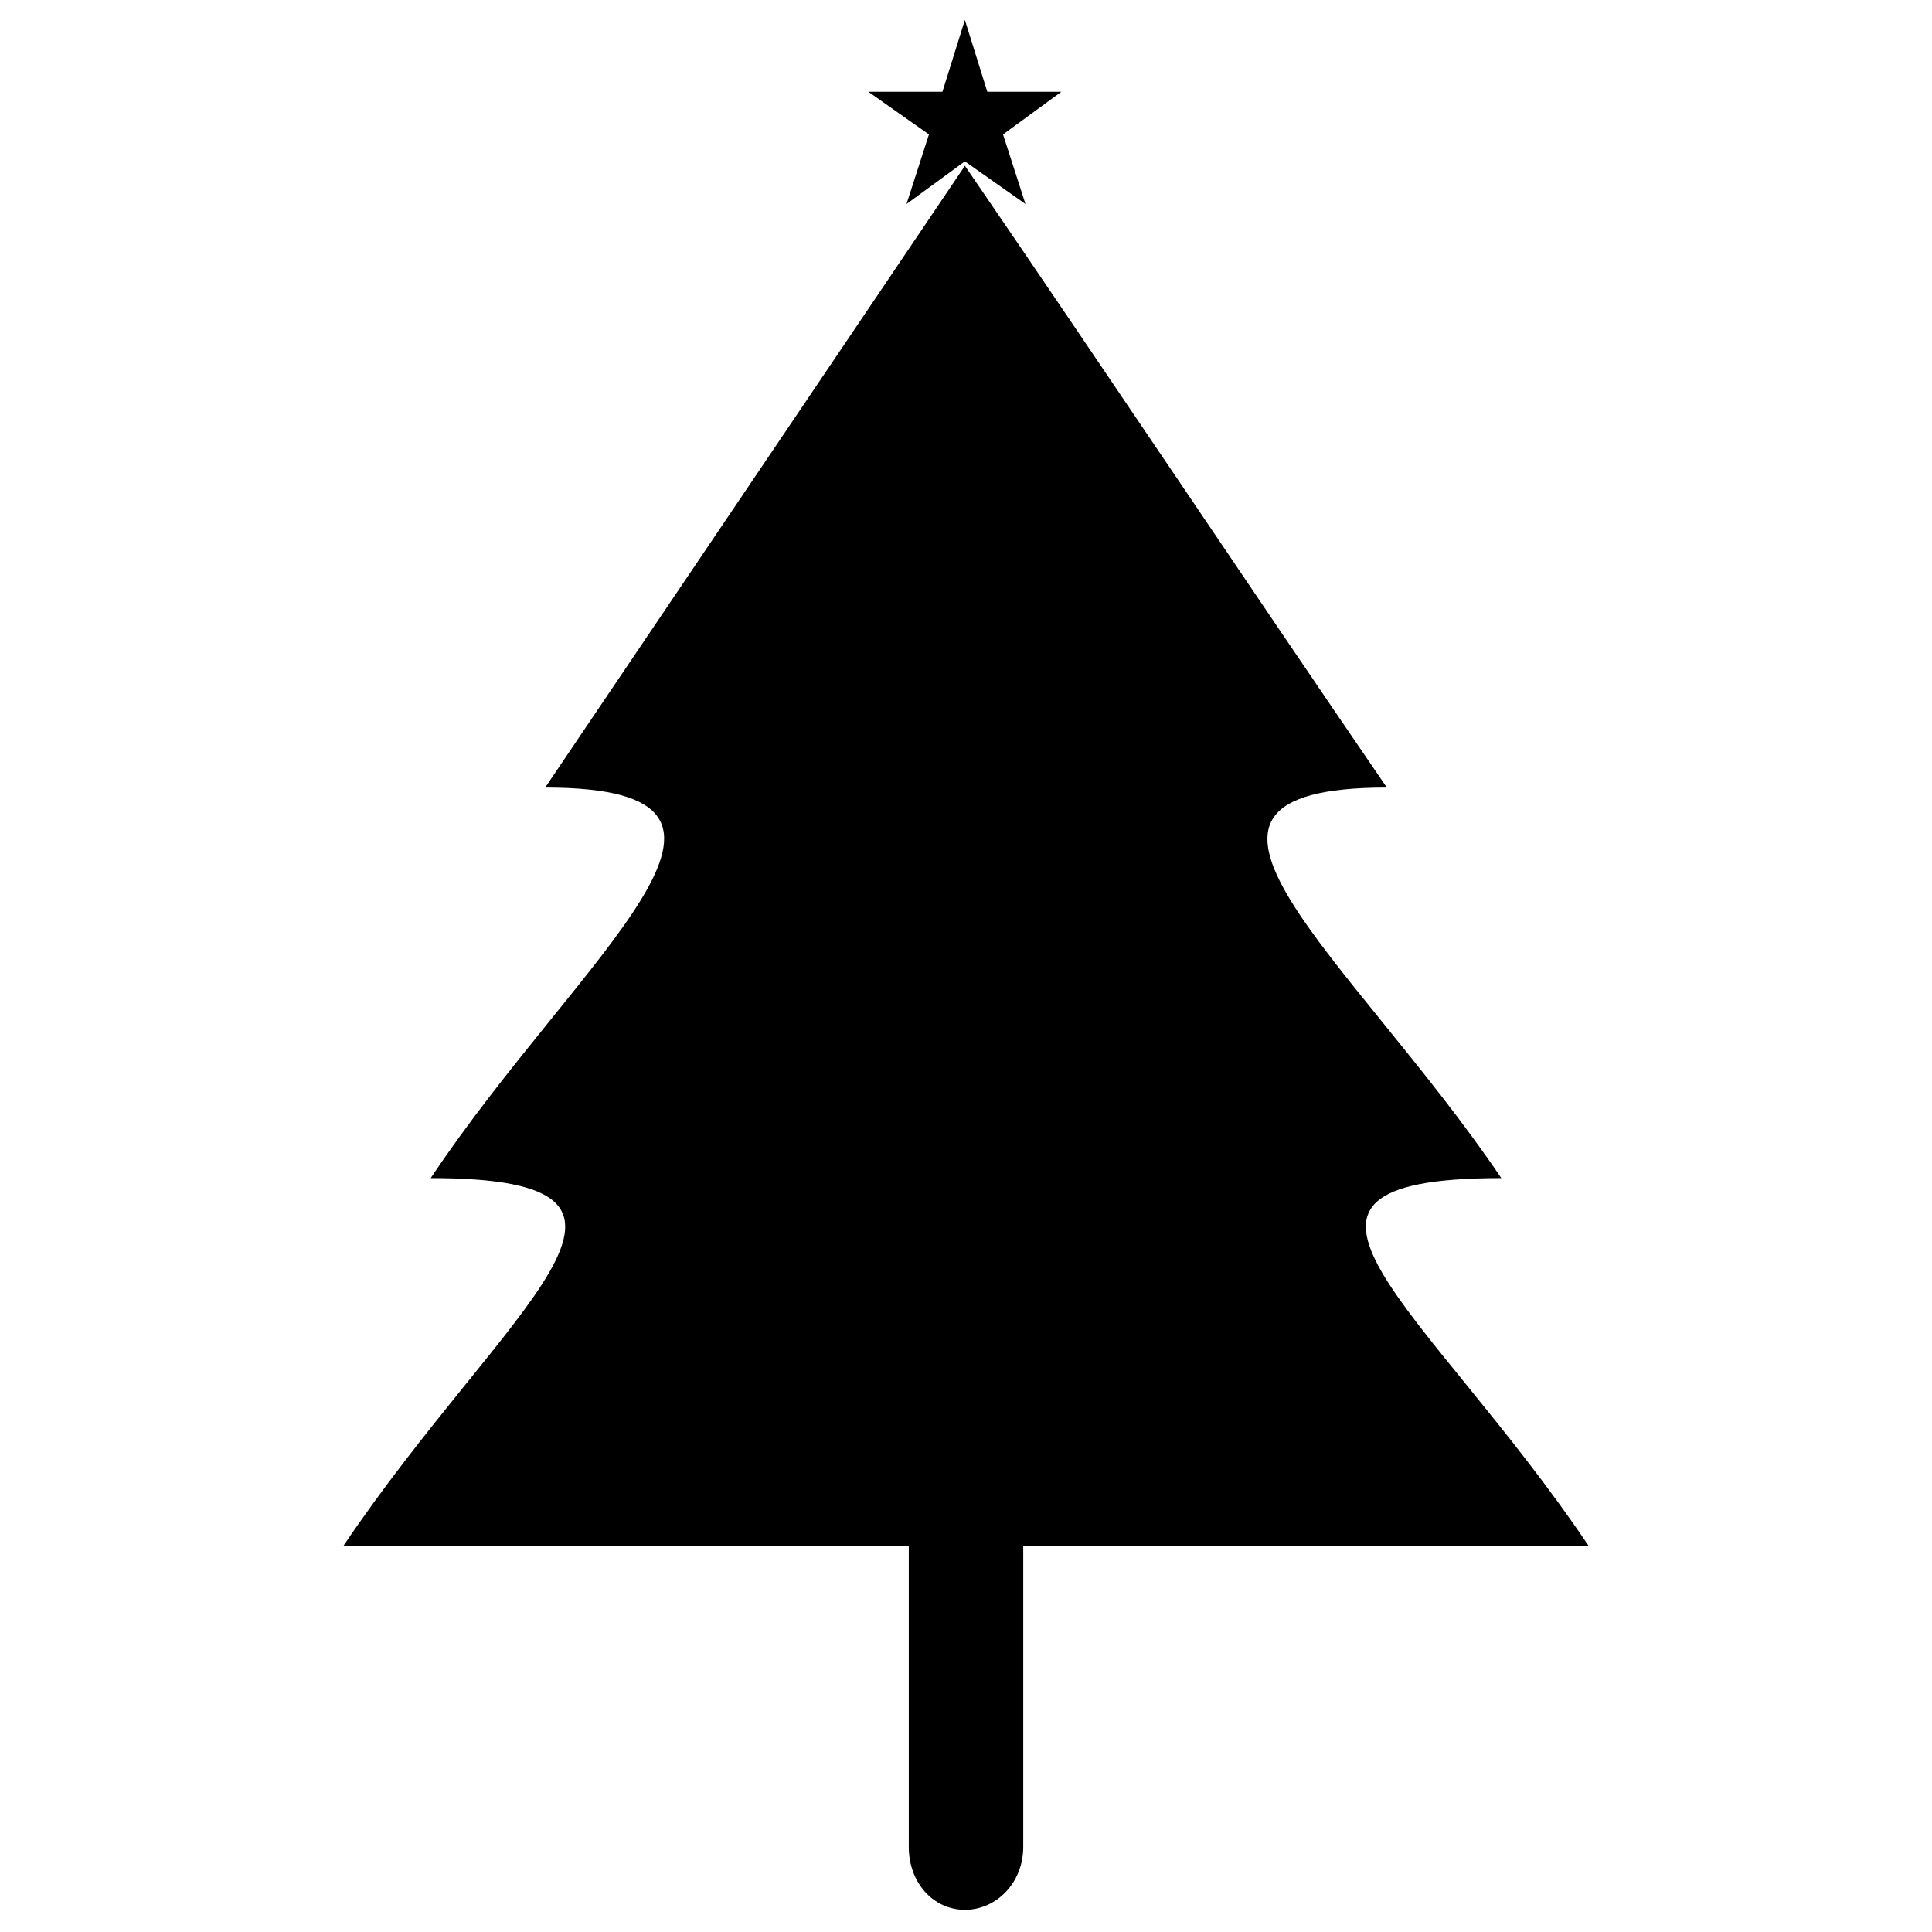 <?xml version="1.0" encoding="UTF-8"?>
<!-- Uploaded to: SVG Repo, www.svgrepo.com, Generator: SVG Repo Mixer Tools -->
<svg fill="#000000" width="800px" height="800px" version="1.1" viewBox="144 144 512 512" xmlns="http://www.w3.org/2000/svg">
 <g fill-rule="evenodd">
  <path d="m565.06 553.76h-149.89v79.707c0 9.516-7.137 16.656-15.465 16.656s-14.871-7.137-14.871-16.656v-79.707h-149.89c42.828-63.645 95.172-97.551 23.199-97.551 39.258-58.887 99.336-103.5 30.336-103.5l111.23-164.77c37.473 54.723 74.352 110.04 111.82 164.77-69 0-9.516 44.609 30.336 103.5-72.566 0-19.629 33.906 23.199 97.551z"/>
  <path d="m399.7 149.29 5.949 19.031h19.629l-15.465 11.301 5.949 18.441-16.062-11.301-15.465 11.301 5.949-18.441-16.059-11.301h19.629z"/>
 </g>
</svg>